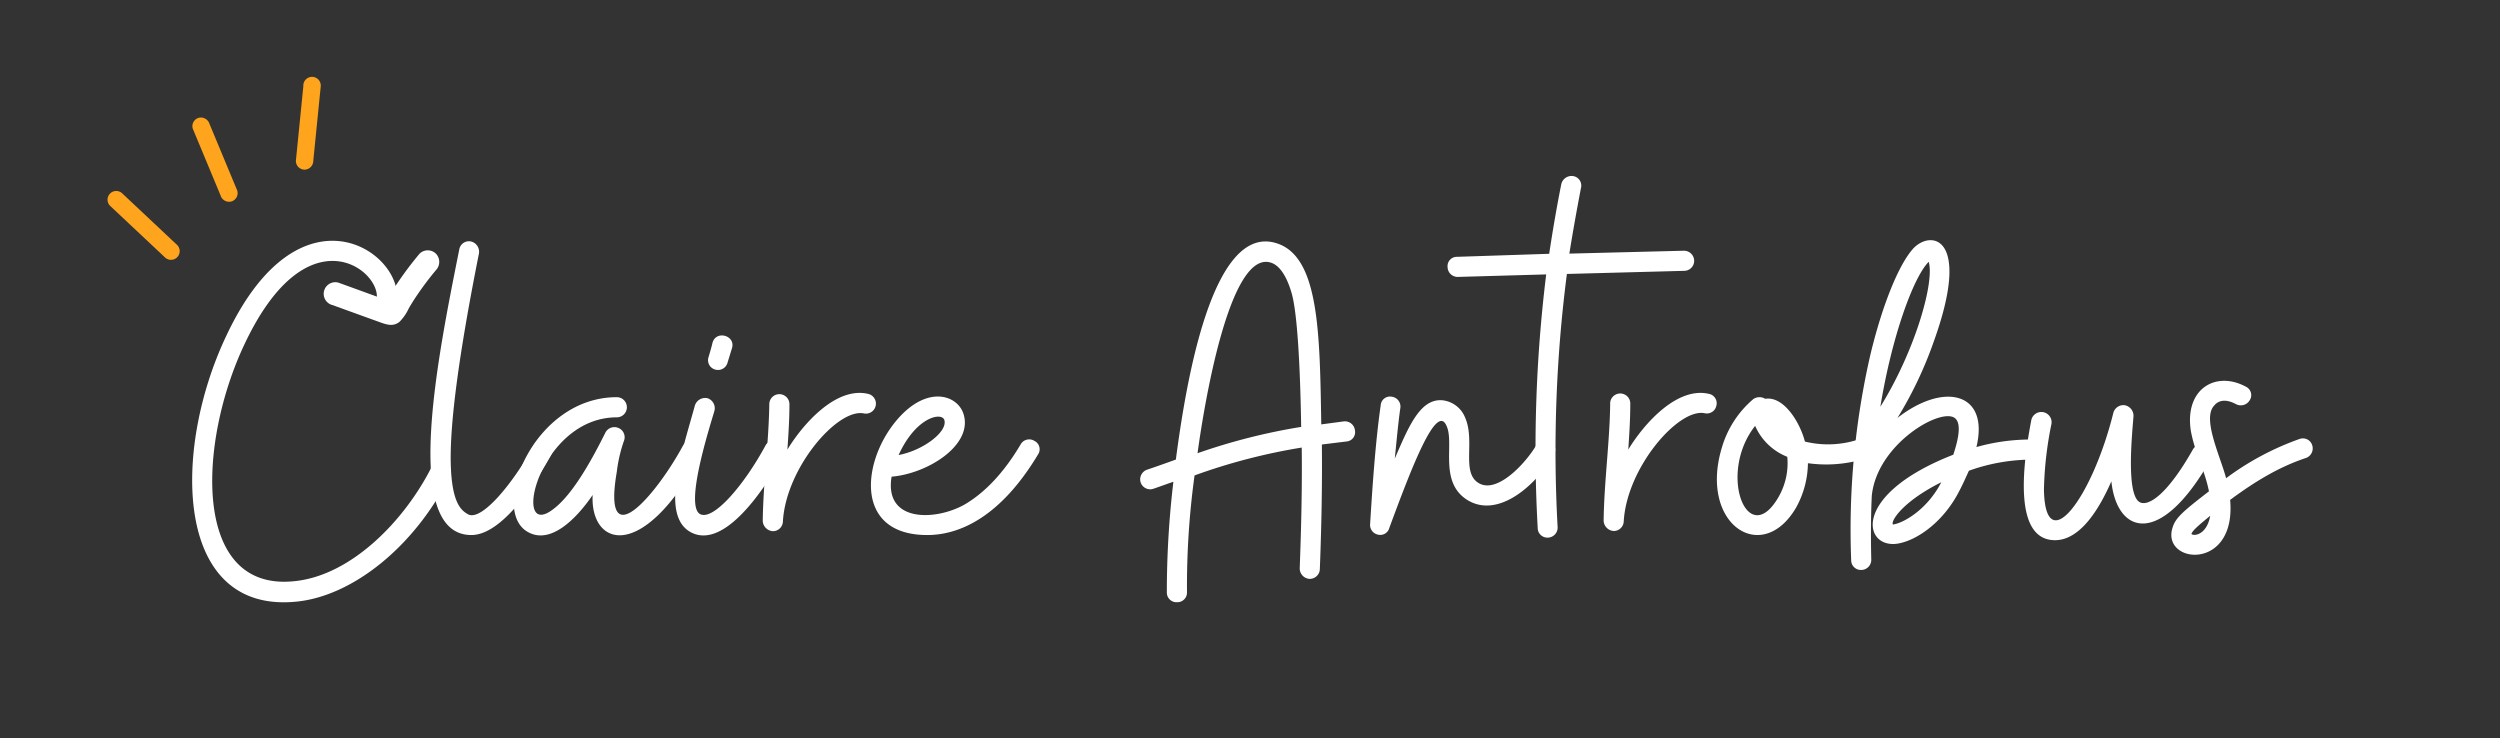 <?xml version="1.0" encoding="UTF-8"?> <svg xmlns="http://www.w3.org/2000/svg" id="Layer_1" data-name="Layer 1" viewBox="0 0 538.42 159"><rect x="0" y="0" width="538.42" height="159" fill="#333333" stroke="none"/><defs><style>.cls-1{fill:#fff;}.cls-2{fill:#fea41d;}</style></defs><path class="cls-1" d="M71.55,65.68l6.79,2.46,3.49,1.26c1.44.52,2.87,1,4.21-.09a10,10,0,0,0,2-2.91c.59-1,1.21-2,1.85-2.92a64.27,64.27,0,0,1,4-5.3,2.56,2.56,0,0,0,0-3.54,2.51,2.51,0,0,0-3.53,0c-1.5,1.79-2.93,3.65-4.25,5.57q-.93,1.35-1.8,2.73c-.29.47-.57.93-.84,1.41-.13.2-.25.41-.37.62l-.27.48c-.17.27-.1.23.22-.13L84.28,65a4.43,4.43,0,0,1-1.12-.4l-1.47-.53L78.75,63l-5.87-2.13a2.5,2.5,0,1,0-1.33,4.82Z"></path><path class="cls-2" d="M38.15,52.76,26.36,41.68a1.87,1.87,0,1,0-2.65,2.65L35.5,55.41a1.87,1.87,0,0,0,2.65-2.65Z"></path><path class="cls-2" d="M67.47,34.67l1.61-16.1a1.88,1.88,0,1,0-3.75,0l-1.61,16.1a1.89,1.89,0,0,0,1.88,1.87,1.91,1.91,0,0,0,1.87-1.87Z"></path><path class="cls-2" d="M51.12,41.1l-6-14.42a1.94,1.94,0,0,0-2.31-1.31,1.88,1.88,0,0,0-1.31,2.3l6,14.42a1.92,1.92,0,0,0,2.3,1.31,1.88,1.88,0,0,0,1.31-2.3Z"></path><path class="cls-1" d="M48.74,72.32c15.72-33.48,37.93-18.2,36.74-7.69a2.18,2.18,0,0,1-4.33-.43C81.8,58,66,45.77,52.64,74.17c-10,21.13-11.37,53.31,10.73,51,12.25-1.19,23.74-13,29.59-24.6a2.18,2.18,0,1,1,3.9,2c-7.48,15-20.81,25.79-33,27C37.47,132.25,37,97,48.74,72.32Z"></path><path class="cls-1" d="M98.92,53.68A2.11,2.11,0,0,1,101.41,52a2.28,2.28,0,0,1,1.74,2.6c-4.34,21.78-6.29,36.63-6.07,45.3s2.38,10.08,3.68,10.84c2.93,1.73,10-7,14.2-14.85a2.18,2.18,0,0,1,2.93-1,2.29,2.29,0,0,1,.86,3c-3.14,5.74-10.51,17.34-17.23,17.34C86.46,115.24,94.26,77,98.92,53.68Z"></path><path class="cls-1" d="M132.84,85.54a2.17,2.17,0,1,1,0,4.34c-16.8,0-22.86,26.77-13.76,19.83,4.44-3.25,8.78-11.49,11.27-16.47a2.18,2.18,0,0,1,2.82-1.08A2.16,2.16,0,0,1,134.36,95a31.32,31.32,0,0,0-1.52,6.61c-3.25,18.86,8.67,4.77,14.31-5.74a2.21,2.21,0,0,1,3.9,2.06c-12.9,23.73-24,19.51-23.41,8.67-3.47,5.09-9.32,11.16-14.41,7.69C105.75,109.06,115.07,85.54,132.84,85.54Z"></path><path class="cls-1" d="M149.64,87.39a2.32,2.32,0,0,1,2.71-1.63,2.26,2.26,0,0,1,1.52,2.71c-1.08,3.69-6.4,20.27-3.14,22.22,2.81,1.62,9.53-6.18,14.19-14.85a2.4,2.4,0,0,1,3-.87,2.26,2.26,0,0,1,.86,2.93c-4,7.37-13,20.92-20.26,16.58C142.27,110.69,146.93,97.25,149.64,87.39ZM152.57,77c.32-1.08.65-2.16.87-3.14.75-2.82,5-1.62,4.22,1.08l-1,3.26a2.12,2.12,0,0,1-2.6,1.4A2.09,2.09,0,0,1,152.57,77Z"></path><path class="cls-1" d="M164.27,112.2c.11-8.45,1.3-16.9,1.41-25.14a2.17,2.17,0,0,1,4.34,0c0,3.25-.22,6.61-.44,9.76,3.58-5.86,10.62-13.55,17.34-12a2.15,2.15,0,0,1-.86,4.22c-5.64-1.19-16.8,11.71-17.45,23.3a2.15,2.15,0,0,1-2.17,2.06A2.33,2.33,0,0,1,164.27,112.2Z"></path><path class="cls-1" d="M194.51,89c6.18-6,12.14-3.57,13.11.54,1.63,6.51-7.91,12.47-15.6,13.12-1.63,9.86,9.32,9.53,15.6,6.07,4.34-2.5,8.56-6.83,12.25-13.12a2.12,2.12,0,0,1,2.92-.65,2,2,0,0,1,.76,2.93c-8,13.33-16.79,17.34-23.84,17.34C183,115.24,185.84,97.47,194.51,89Zm8.89,1.52c-.44-1.84-6.07-.87-9.87,7.48C198.84,97,204.05,93,203.4,90.53Z"></path><path class="cls-1" d="M251.3,127.59a201.67,201.67,0,0,1,1.41-23.84c-4.66,1.63-4.45,1.63-5,1.63a2.17,2.17,0,0,1-2.06-1.52,2.2,2.2,0,0,1,1.41-2.71c2.28-.76,4.34-1.52,6.18-2.17,2.06-15.6,7.69-51.58,22-46.49,8.88,3.14,9,19.4,9.32,38.91l4.88-.65a2.18,2.18,0,0,1,2.38,2A2,2,0,0,1,290,95.08l-5.31.65c.1,8.89-.11,18.32-.44,26.88a2.18,2.18,0,0,1-2.27,2.06,2.26,2.26,0,0,1-2.06-2.28c.32-8.67.54-17.66.43-26a127.5,127.5,0,0,0-23.08,6,174.91,174.91,0,0,0-1.63,25.14,2.08,2.08,0,0,1-2.06,2.17h-.1A2.08,2.08,0,0,1,251.3,127.59Zm28.93-35.65c-.21-13.55-.86-24.71-2.06-28.83-1-3.47-2.49-5.85-4.33-6.5-9.1-3.25-14.63,31.43-15.93,41A130.11,130.11,0,0,1,280.23,91.94Z"></path><path class="cls-1" d="M295.08,112.85c.43-6.93,1.08-17.23,2.28-25.57a2,2,0,0,1,2.38-1.84,2.13,2.13,0,0,1,1.84,2.49c-.43,3-.76,6.61-1.19,10.84,3-6.94,5.42-12.79,10.08-12.58a5.93,5.93,0,0,1,5.09,3.8c2.17,5-.86,11.7,2.82,14,3.9,2.49,10.08-4,12.57-8.24a2,2,0,0,1,2.93-.76,2.11,2.11,0,0,1,.76,2.93c-3.8,6.61-12,13.87-18.64,9.75-6.18-3.9-2.71-12.13-4.45-15.93-2.16-5.09-7.47,8.78-12.35,22a2,2,0,0,1-2.39,1.41A2.13,2.13,0,0,1,295.08,112.85Z"></path><path class="cls-1" d="M331.17,113.72A308.66,308.66,0,0,1,333,59.1l-19.07.54a2.17,2.17,0,0,1-2.17-2.16,2,2,0,0,1,2.06-2.17l19.83-.65q1.14-7.63,2.6-15a2.28,2.28,0,0,1,2.6-1.73,2.07,2.07,0,0,1,1.63,2.6c-.87,4.55-1.73,9.32-2.49,14.09L362.6,54a2.19,2.19,0,0,1,2.27,2.17,2.16,2.16,0,0,1-2.16,2.16L337.46,59a297.5,297.5,0,0,0-2,54.51,2.17,2.17,0,0,1-2.05,2.28h-.11A2.09,2.09,0,0,1,331.17,113.72Z"></path><path class="cls-1" d="M345.37,112.2c.11-8.45,1.3-16.9,1.41-25.14a2.17,2.17,0,1,1,4.33,0c0,3.25-.22,6.61-.43,9.76,3.57-5.86,10.62-13.55,17.34-12a2.06,2.06,0,0,1,1.62,2.6A2.09,2.09,0,0,1,367.15,89c-5.63-1.19-16.8,11.71-17.45,23.3a2.15,2.15,0,0,1-2.16,2.06A2.32,2.32,0,0,1,345.37,112.2Z"></path><path class="cls-1" d="M370.84,96.38A21.7,21.7,0,0,1,377.55,86a2.31,2.31,0,0,1,2.61-.11c4.11-.65,7.58,5.31,8.56,9.21a21,21,0,0,0,11.48-.43,2.24,2.24,0,0,1,2.71,1.52,2.31,2.31,0,0,1-1.62,2.7,28.58,28.58,0,0,1-11.92.87,20.18,20.18,0,0,1-2.6,9.65C379.4,121.85,365.85,112.85,370.84,96.38Zm14.08,2A12.58,12.58,0,0,1,378,91.72c-8.13,10.3-1.63,26.77,5,15.39A14.62,14.62,0,0,0,384.92,98.33Z"></path><path class="cls-1" d="M398.69,120.77a168.35,168.35,0,0,1,4.12-44.33c2.6-10.84,6.17-19.61,9.32-23,3.9-4,12.46-2.39,4.33,20.15A84.7,84.7,0,0,1,408.66,90c10-7.8,19.83-5.53,17,6.28a43.06,43.06,0,0,1,11.27-1.62,2.17,2.17,0,1,1,0,4.33,40.66,40.66,0,0,0-12.89,2.39c-.65,1.41-1.3,2.92-2.17,4.55-3.25,6.28-8.56,10.08-12.46,11-7.91,2.06-11.6-10.08,11.27-19,.65-2,1.95-6.18.54-7.7-2.6-2.92-17,5.21-18.1,16.58-.21,4.56-.21,9.11-.11,13.66a2.18,2.18,0,0,1-2.06,2.28h-.1A2.08,2.08,0,0,1,398.69,120.77Zm16.69-64.38c-3.36,3.36-8,16.37-10.41,31.21C412.56,75.36,416.68,60.62,415.38,56.39Zm2.71,47.47c-8.46,4.23-10.95,8.45-10.41,9.1C409.63,112.75,414.94,110,418.09,103.86Z"></path><path class="cls-1" d="M437.49,90.42a2.21,2.21,0,0,1,4.33.87,77.72,77.72,0,0,0-1.62,14.09c.21,15.17,10.29,2.27,14.95-16.48a2.24,2.24,0,0,1,2.49-1.62,2.32,2.32,0,0,1,1.85,2.27c-.22,3.26-1.74,17.13,1.41,18.64,1.84.87,5.85-1.62,11.37-11.37A2.14,2.14,0,0,1,475.2,96a2.29,2.29,0,0,1,.87,3c-10.84,19.08-20.16,16-21.35,4.66-2.28,5.2-6.4,12.68-12.14,12.68C433.37,116.32,435.75,99.52,437.49,90.42Z"></path><path class="cls-1" d="M475.74,105.81c-1-4.88-3-8.13-3.9-13-1.41-9.11,5.42-13,11.82-9.54a2,2,0,0,1,.86,2.92,2.22,2.22,0,0,1-2.92.87c-3-1.62-4.34-.21-4.77.33-2.6,2.81,1.41,11,2.6,15.6a60,60,0,0,1,15.82-8.45,2.1,2.1,0,0,1,2.71,1.3,2.19,2.19,0,0,1-1.41,2.82c-6,2-11.27,5.31-16.25,9,1.4,15.61-15.07,13.77-12.36,5.85C468.59,111.45,470.33,110,475.74,105.81Zm.22,5.31c-2.49,2.06-3.79,3.14-4,3.9C472.71,115.56,475.31,115,476,111.12Z"></path></svg> 